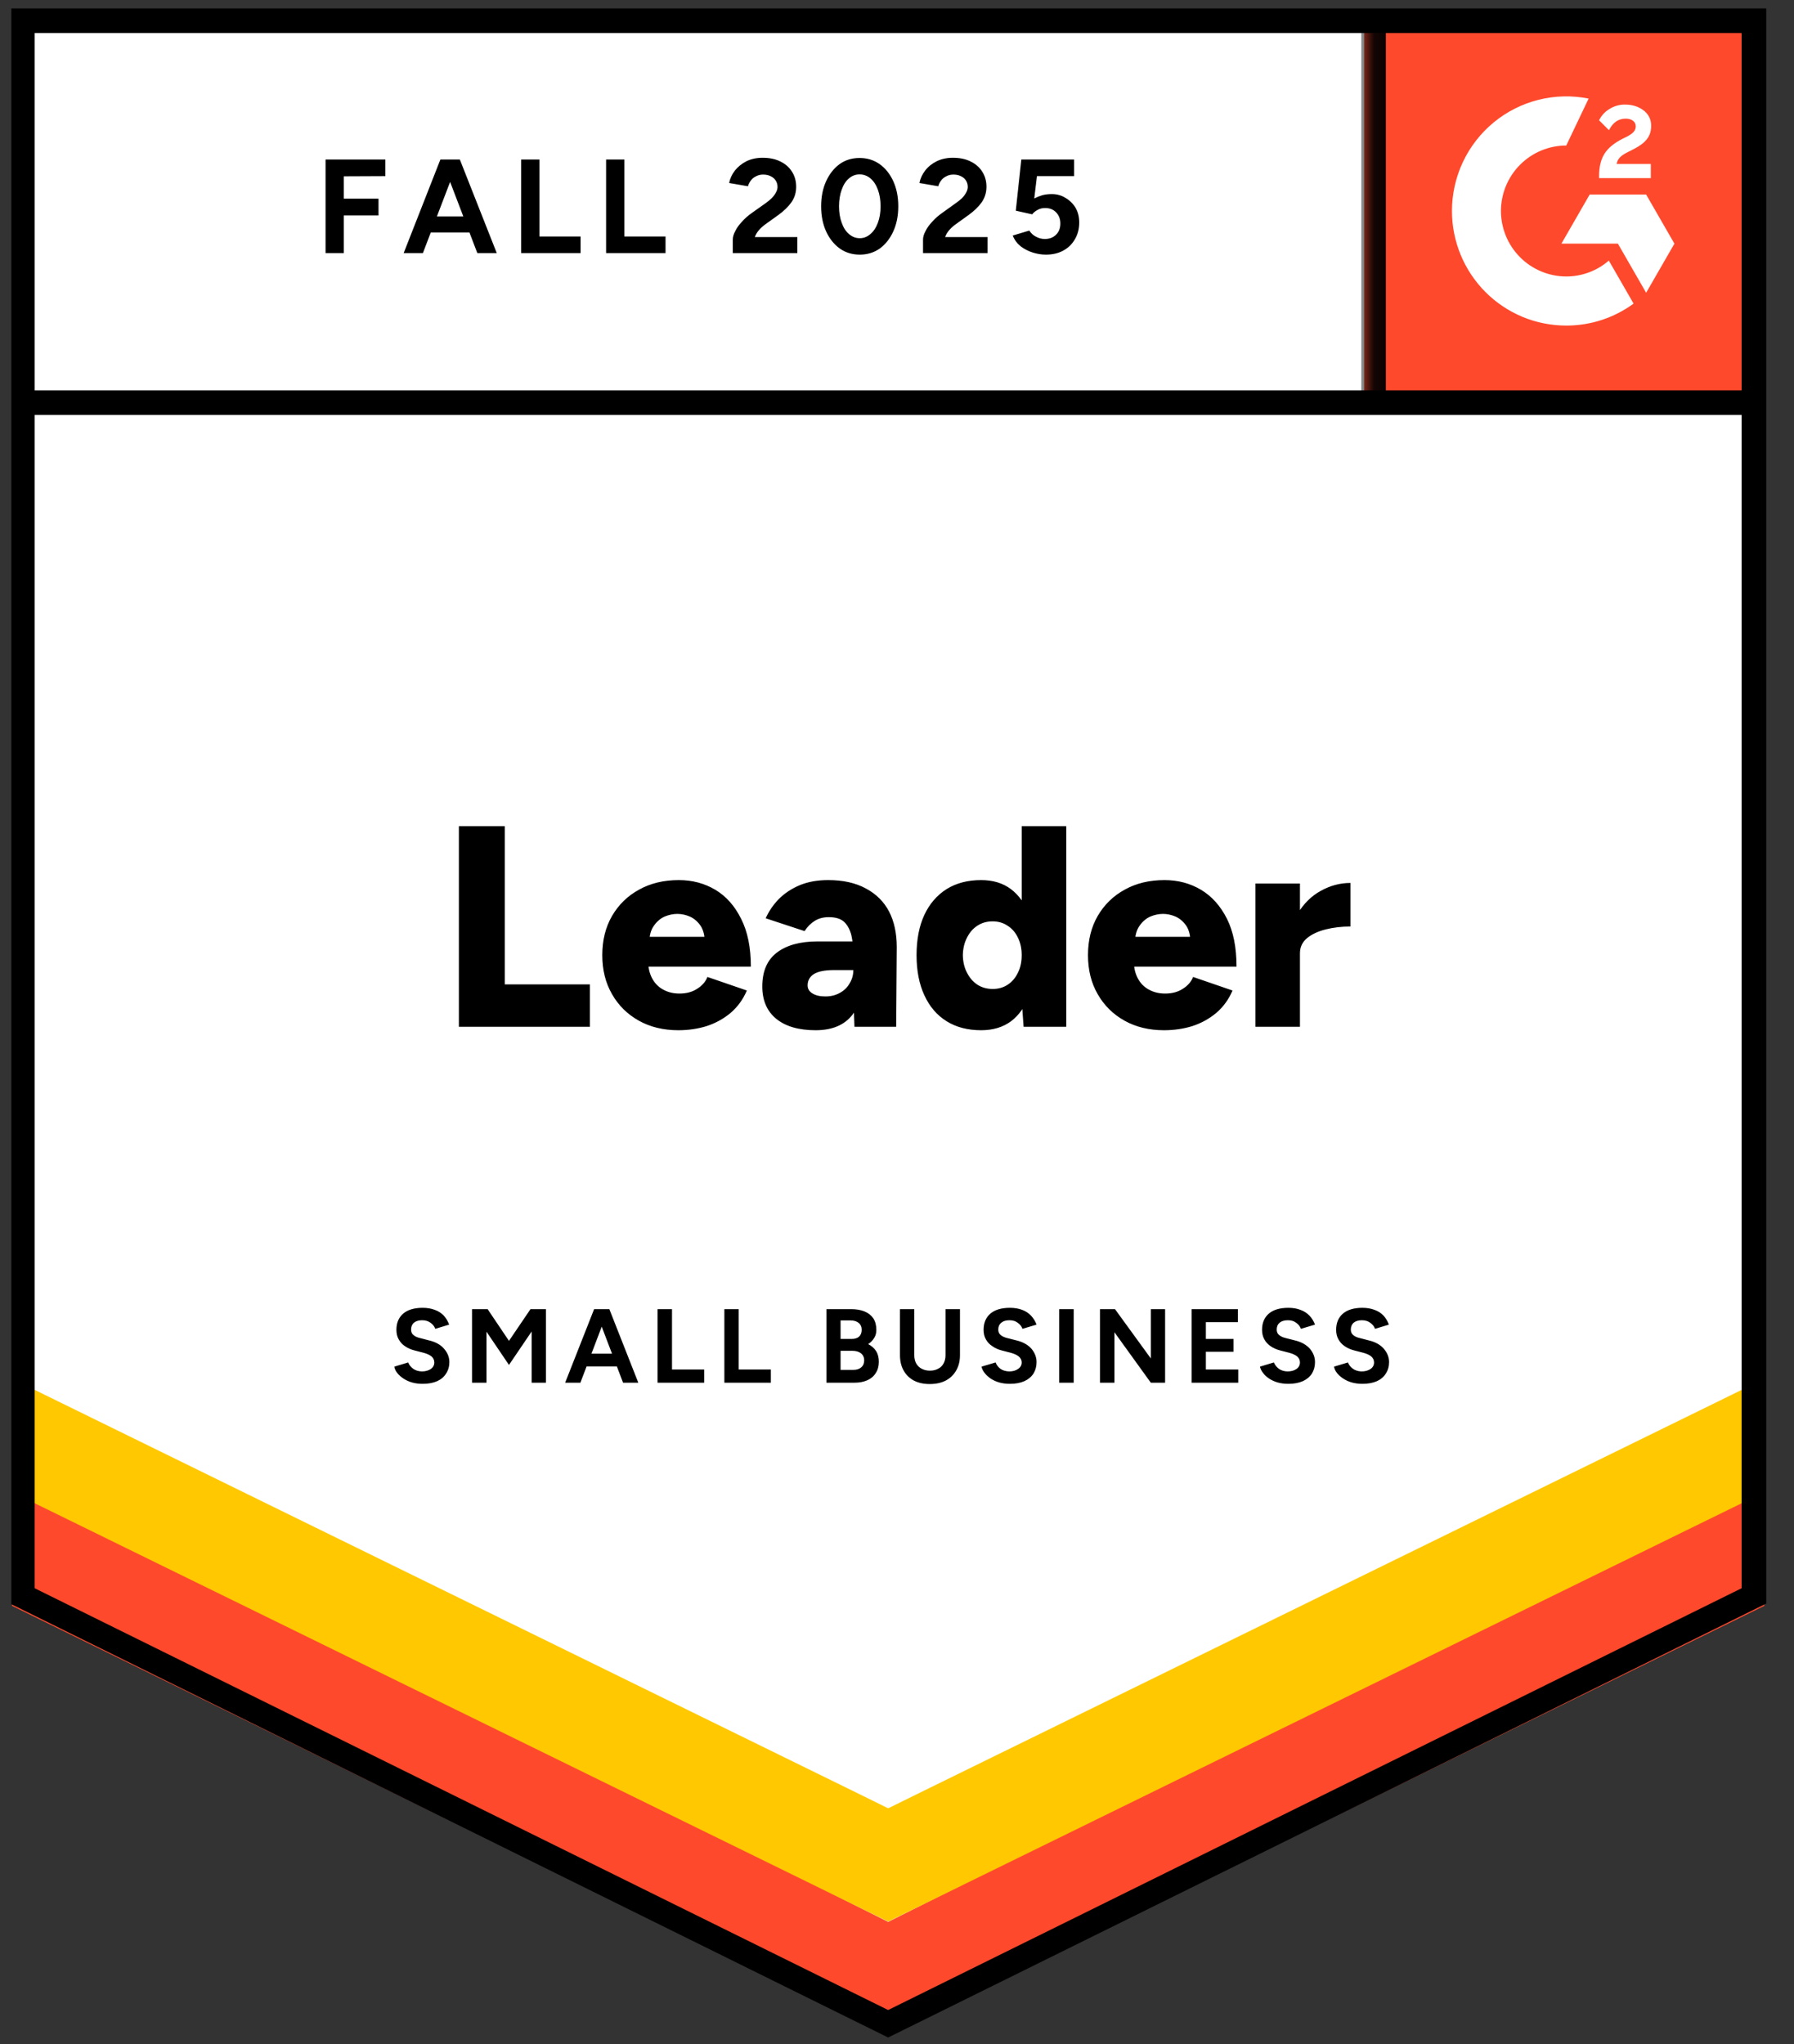 <svg width="79" height="90" viewBox="0 0 79 90" fill="none" xmlns="http://www.w3.org/2000/svg">
<rect x="0" y="0" width="79" height="90" fill="#333333" stroke="none"/>
<g clip-path="url(#clip0_18800_54754)">
<path d="M0.531 70.551L39.112 89.616L77.692 70.551V0.457H0.531V70.551Z" fill="white"/>
<path d="M0.531 70.551L39.112 89.616L77.692 70.551V0.457H0.531V70.551Z" fill="white"/>
<path d="M14.336 11.145V7.023H16.97V7.755L15.141 7.763V8.747H16.668V9.487H15.141V11.145H14.336ZM21.02 11.145L19.444 7.023H20.249L21.876 11.145H21.02ZM17.775 11.145L19.393 7.023H20.198L18.622 11.145H17.775ZM18.538 10.236V9.53H21.113V10.236H18.538ZM22.95 11.145V7.023H23.755V10.413H25.566V11.145H22.95ZM26.69 11.145V7.023H27.495V10.413H29.307V11.145H26.69ZM32.268 11.145V10.547C32.268 10.435 32.304 10.312 32.377 10.177C32.444 10.037 32.541 9.9 32.67 9.765C32.793 9.625 32.938 9.496 33.106 9.378L33.735 8.932C33.819 8.871 33.9 8.803 33.978 8.73C34.051 8.658 34.113 8.576 34.163 8.487C34.213 8.397 34.239 8.313 34.239 8.234C34.239 8.128 34.213 8.035 34.163 7.957C34.113 7.872 34.04 7.808 33.945 7.763C33.855 7.713 33.741 7.687 33.601 7.687C33.484 7.687 33.38 7.713 33.291 7.763C33.196 7.808 33.12 7.87 33.064 7.948C33.003 8.027 32.961 8.111 32.938 8.201L32.108 8.058C32.147 7.861 32.231 7.679 32.36 7.511C32.494 7.343 32.664 7.205 32.871 7.099C33.078 6.998 33.316 6.947 33.584 6.947C33.892 6.947 34.155 7.003 34.373 7.115C34.591 7.222 34.758 7.371 34.876 7.561C34.999 7.752 35.06 7.973 35.06 8.226C35.06 8.478 34.991 8.705 34.851 8.907C34.711 9.103 34.521 9.288 34.281 9.462L33.718 9.866C33.607 9.944 33.509 10.031 33.425 10.127C33.341 10.222 33.28 10.326 33.24 10.438H35.111V11.145H32.268ZM37.862 11.212C37.526 11.212 37.233 11.122 36.981 10.943C36.724 10.758 36.523 10.505 36.377 10.186C36.232 9.866 36.159 9.499 36.159 9.084C36.159 8.669 36.232 8.301 36.377 7.982C36.523 7.662 36.721 7.41 36.973 7.225C37.224 7.045 37.518 6.956 37.853 6.956C38.183 6.956 38.477 7.045 38.734 7.225C38.991 7.41 39.193 7.662 39.338 7.982C39.483 8.301 39.556 8.669 39.556 9.084C39.556 9.499 39.483 9.866 39.338 10.186C39.193 10.505 38.994 10.758 38.742 10.943C38.485 11.122 38.192 11.212 37.862 11.212ZM37.862 10.488C38.035 10.488 38.192 10.427 38.331 10.303C38.471 10.186 38.58 10.02 38.658 9.807C38.737 9.6 38.776 9.358 38.776 9.084C38.776 8.809 38.737 8.565 38.658 8.352C38.58 8.139 38.471 7.973 38.331 7.856C38.192 7.738 38.032 7.679 37.853 7.679C37.674 7.679 37.518 7.738 37.384 7.856C37.244 7.973 37.138 8.139 37.065 8.352C36.987 8.565 36.947 8.809 36.947 9.084C36.947 9.358 36.987 9.6 37.065 9.807C37.138 10.02 37.244 10.186 37.384 10.303C37.523 10.427 37.683 10.488 37.862 10.488ZM40.646 11.145V10.547C40.646 10.435 40.683 10.312 40.755 10.177C40.822 10.037 40.92 9.9 41.049 9.765C41.172 9.625 41.317 9.496 41.485 9.378L42.106 8.932C42.195 8.871 42.279 8.803 42.357 8.73C42.43 8.658 42.491 8.576 42.542 8.487C42.592 8.397 42.617 8.313 42.617 8.234C42.617 8.128 42.592 8.035 42.542 7.957C42.491 7.872 42.419 7.808 42.324 7.763C42.234 7.713 42.12 7.687 41.98 7.687C41.862 7.687 41.759 7.713 41.669 7.763C41.574 7.808 41.499 7.87 41.443 7.948C41.382 8.027 41.34 8.111 41.317 8.201L40.487 8.058C40.526 7.861 40.61 7.679 40.739 7.511C40.867 7.343 41.038 7.205 41.25 7.099C41.457 6.998 41.695 6.947 41.963 6.947C42.271 6.947 42.533 7.003 42.751 7.115C42.969 7.222 43.137 7.371 43.255 7.561C43.378 7.752 43.439 7.973 43.439 8.226C43.439 8.478 43.369 8.705 43.23 8.907C43.09 9.103 42.9 9.288 42.659 9.462L42.097 9.866C41.985 9.944 41.888 10.031 41.804 10.127C41.72 10.222 41.658 10.326 41.619 10.438H43.489V11.145H40.646ZM46.056 11.212C45.866 11.212 45.673 11.181 45.477 11.119C45.282 11.057 45.103 10.965 44.941 10.842C44.784 10.713 44.669 10.556 44.597 10.371L45.326 10.152C45.41 10.281 45.514 10.373 45.637 10.43C45.754 10.491 45.877 10.522 46.006 10.522C46.212 10.522 46.377 10.46 46.501 10.337C46.629 10.214 46.693 10.048 46.693 9.841C46.693 9.644 46.632 9.482 46.509 9.353C46.386 9.224 46.224 9.159 46.022 9.159C45.899 9.159 45.788 9.187 45.687 9.244C45.586 9.3 45.508 9.364 45.452 9.437L44.731 9.277L44.974 7.023H47.297V7.755H45.662L45.544 8.739C45.651 8.683 45.768 8.635 45.897 8.596C46.025 8.562 46.165 8.545 46.316 8.545C46.54 8.545 46.741 8.601 46.92 8.714C47.104 8.82 47.252 8.966 47.364 9.151C47.471 9.336 47.524 9.552 47.524 9.799C47.524 10.079 47.459 10.326 47.331 10.539C47.208 10.752 47.037 10.917 46.819 11.035C46.601 11.153 46.347 11.212 46.056 11.212ZM20.207 45.21V36.378H22.228V43.343H25.977V45.21H20.207ZM29.869 45.361C29.215 45.361 28.636 45.221 28.133 44.941C27.63 44.66 27.235 44.271 26.95 43.772C26.665 43.278 26.522 42.706 26.522 42.056C26.522 41.4 26.665 40.825 26.95 40.331C27.241 39.832 27.638 39.445 28.141 39.171C28.644 38.89 29.229 38.75 29.894 38.75C30.487 38.75 31.023 38.893 31.504 39.179C31.98 39.465 32.357 39.891 32.637 40.458C32.922 41.018 33.064 41.719 33.064 42.56H28.334L28.544 42.325C28.544 42.611 28.602 42.863 28.72 43.082C28.837 43.3 29.002 43.466 29.215 43.578C29.422 43.69 29.656 43.746 29.919 43.746C30.227 43.746 30.487 43.676 30.699 43.536C30.917 43.401 31.068 43.228 31.152 43.015L32.888 43.612C32.721 44.004 32.483 44.332 32.175 44.596C31.868 44.854 31.518 45.047 31.127 45.176C30.73 45.3 30.311 45.361 29.869 45.361ZM28.594 41.501L28.393 41.248H31.211L31.035 41.501C31.035 41.192 30.973 40.945 30.85 40.76C30.721 40.575 30.565 40.441 30.381 40.357C30.196 40.278 30.011 40.239 29.827 40.239C29.642 40.239 29.455 40.278 29.265 40.357C29.081 40.441 28.924 40.575 28.795 40.76C28.661 40.945 28.594 41.192 28.594 41.501ZM37.627 45.21L37.577 43.847V42.072C37.577 41.736 37.549 41.442 37.493 41.189C37.431 40.937 37.325 40.738 37.174 40.592C37.023 40.452 36.797 40.382 36.495 40.382C36.26 40.382 36.056 40.435 35.882 40.542C35.703 40.654 35.553 40.805 35.429 40.996L33.718 40.432C33.858 40.118 34.051 39.835 34.297 39.583C34.549 39.33 34.854 39.129 35.211 38.977C35.575 38.826 35.994 38.75 36.469 38.75C37.124 38.75 37.677 38.873 38.13 39.12C38.583 39.361 38.924 39.7 39.153 40.138C39.377 40.575 39.489 41.094 39.489 41.694L39.464 45.21H37.627ZM35.916 45.361C35.172 45.361 34.594 45.193 34.18 44.857C33.772 44.52 33.568 44.046 33.568 43.435C33.568 42.768 33.78 42.272 34.205 41.946C34.636 41.615 35.237 41.45 36.008 41.45H37.728V42.712H36.746C36.327 42.712 36.025 42.771 35.84 42.888C35.656 43.006 35.564 43.172 35.564 43.385C35.564 43.536 35.634 43.654 35.773 43.738C35.913 43.828 36.103 43.873 36.344 43.873C36.59 43.873 36.805 43.819 36.989 43.713C37.174 43.612 37.317 43.472 37.417 43.292C37.523 43.118 37.577 42.925 37.577 42.712H38.071C38.071 43.553 37.895 44.206 37.543 44.672C37.191 45.131 36.648 45.361 35.916 45.361ZM45.075 45.21L44.991 44.041V36.378H46.953V45.21H45.075ZM43.204 45.361C42.617 45.361 42.111 45.23 41.686 44.966C41.261 44.702 40.934 44.321 40.705 43.822C40.476 43.329 40.361 42.74 40.361 42.056C40.361 41.366 40.476 40.774 40.705 40.281C40.934 39.793 41.261 39.415 41.686 39.145C42.111 38.882 42.617 38.75 43.204 38.75C43.724 38.75 44.16 38.882 44.513 39.145C44.871 39.415 45.139 39.793 45.318 40.281C45.491 40.774 45.578 41.366 45.578 42.056C45.578 42.74 45.491 43.329 45.318 43.822C45.139 44.321 44.873 44.702 44.521 44.966C44.163 45.23 43.724 45.361 43.204 45.361ZM43.716 43.544C43.962 43.544 44.18 43.483 44.37 43.359C44.566 43.23 44.717 43.054 44.823 42.83C44.935 42.611 44.991 42.353 44.991 42.056C44.991 41.764 44.935 41.506 44.823 41.282C44.717 41.057 44.566 40.884 44.37 40.76C44.18 40.631 43.959 40.567 43.708 40.567C43.456 40.567 43.232 40.631 43.037 40.76C42.846 40.884 42.696 41.057 42.584 41.282C42.466 41.506 42.405 41.764 42.399 42.056C42.405 42.353 42.466 42.611 42.584 42.83C42.696 43.054 42.849 43.23 43.045 43.359C43.241 43.483 43.464 43.544 43.716 43.544ZM51.256 45.361C50.602 45.361 50.023 45.221 49.52 44.941C49.017 44.66 48.622 44.271 48.337 43.772C48.052 43.278 47.91 42.706 47.91 42.056C47.91 41.4 48.052 40.825 48.337 40.331C48.628 39.832 49.025 39.445 49.528 39.171C50.031 38.89 50.616 38.75 51.281 38.75C51.874 38.75 52.411 38.893 52.891 39.179C53.367 39.465 53.747 39.891 54.032 40.458C54.312 41.018 54.451 41.719 54.451 42.56H49.721L49.931 42.325C49.931 42.611 49.989 42.863 50.107 43.082C50.224 43.3 50.389 43.466 50.602 43.578C50.809 43.69 51.044 43.746 51.306 43.746C51.614 43.746 51.874 43.676 52.086 43.536C52.304 43.401 52.455 43.228 52.539 43.015L54.275 43.612C54.108 44.004 53.87 44.332 53.562 44.596C53.255 44.854 52.905 45.047 52.514 45.176C52.117 45.3 51.698 45.361 51.256 45.361ZM49.981 41.501L49.78 41.248H52.598L52.422 41.501C52.422 41.192 52.36 40.945 52.237 40.76C52.109 40.575 51.952 40.441 51.768 40.357C51.583 40.278 51.398 40.239 51.214 40.239C51.029 40.239 50.842 40.278 50.652 40.357C50.468 40.441 50.311 40.575 50.182 40.76C50.048 40.945 49.981 41.192 49.981 41.501ZM56.724 41.946C56.724 41.262 56.861 40.693 57.135 40.239C57.409 39.785 57.753 39.445 58.167 39.221C58.581 38.991 59.014 38.876 59.467 38.876V40.794C59.081 40.794 58.721 40.836 58.385 40.92C58.044 41.004 57.767 41.133 57.555 41.307C57.348 41.481 57.244 41.702 57.244 41.972L56.724 41.946ZM55.282 45.21V38.901H57.244V45.21H55.282ZM18.613 60.93C18.446 60.93 18.292 60.911 18.152 60.872C18.012 60.832 17.887 60.776 17.775 60.703C17.663 60.63 17.571 60.549 17.498 60.459C17.425 60.37 17.381 60.274 17.364 60.173L17.976 59.988C18.015 60.095 18.088 60.188 18.194 60.266C18.295 60.339 18.421 60.378 18.571 60.384C18.734 60.384 18.868 60.347 18.974 60.274C19.075 60.202 19.125 60.106 19.125 59.988C19.125 59.888 19.086 59.8 19.008 59.728C18.924 59.66 18.812 59.607 18.672 59.568L18.253 59.459C18.096 59.419 17.956 59.358 17.833 59.273C17.716 59.195 17.624 59.094 17.557 58.971C17.489 58.853 17.456 58.713 17.456 58.55C17.456 58.247 17.557 58.009 17.758 57.835C17.959 57.667 18.244 57.583 18.613 57.583C18.815 57.583 18.994 57.614 19.15 57.675C19.307 57.731 19.438 57.816 19.544 57.928C19.645 58.04 19.723 58.172 19.779 58.323L19.167 58.508C19.133 58.407 19.066 58.32 18.966 58.247C18.865 58.169 18.739 58.13 18.588 58.13C18.437 58.13 18.317 58.166 18.228 58.239C18.144 58.312 18.102 58.413 18.102 58.542C18.102 58.643 18.135 58.721 18.202 58.777C18.27 58.839 18.364 58.884 18.488 58.912L18.907 59.021C19.186 59.088 19.402 59.209 19.553 59.383C19.709 59.562 19.788 59.758 19.788 59.972C19.788 60.162 19.74 60.33 19.645 60.476C19.555 60.622 19.424 60.734 19.251 60.813C19.072 60.891 18.859 60.93 18.613 60.93ZM20.786 60.88V57.642H21.473L22.413 59.038L23.36 57.642H24.04V60.88H23.411V58.626L22.413 60.098L21.423 58.634V60.88H20.786ZM27.437 60.88L26.204 57.642H26.833L28.108 60.88H27.437ZM24.887 60.88L26.162 57.642H26.791L25.558 60.88H24.887ZM25.491 60.165V59.602H27.512V60.165H25.491ZM28.955 60.88V57.642H29.592V60.3H31.009V60.88H28.955ZM31.898 60.88V57.642H32.528V60.3H33.945V60.88H31.898ZM36.394 60.88V57.642H37.484C37.708 57.642 37.904 57.675 38.071 57.743C38.234 57.81 38.362 57.911 38.457 58.045C38.547 58.186 38.591 58.357 38.591 58.559C38.591 58.688 38.561 58.802 38.499 58.903C38.438 59.01 38.348 59.102 38.231 59.181C38.382 59.259 38.499 59.363 38.583 59.492C38.661 59.621 38.7 59.775 38.7 59.955C38.7 60.151 38.656 60.316 38.566 60.451C38.482 60.591 38.359 60.698 38.197 60.771C38.035 60.843 37.848 60.88 37.635 60.88H36.394ZM37.015 60.316H37.577C37.728 60.316 37.845 60.277 37.929 60.199C38.013 60.126 38.055 60.025 38.055 59.896C38.055 59.767 38.007 59.663 37.912 59.585C37.817 59.512 37.688 59.475 37.526 59.475H37.015V60.316ZM37.015 58.954H37.501C37.641 58.954 37.75 58.92 37.828 58.853C37.907 58.78 37.946 58.679 37.946 58.55C37.946 58.421 37.901 58.32 37.811 58.247C37.722 58.174 37.602 58.138 37.451 58.138H37.015V58.954ZM40.94 60.939C40.671 60.939 40.439 60.888 40.244 60.787C40.048 60.681 39.897 60.532 39.791 60.342C39.684 60.151 39.631 59.927 39.631 59.669V57.642H40.261V59.669C40.261 59.809 40.288 59.929 40.344 60.03C40.406 60.137 40.487 60.215 40.588 60.266C40.694 60.322 40.814 60.35 40.948 60.35C41.088 60.35 41.208 60.322 41.309 60.266C41.415 60.215 41.496 60.137 41.552 60.03C41.608 59.929 41.636 59.809 41.636 59.669V57.642H42.273V59.669C42.273 59.927 42.217 60.151 42.106 60.342C41.999 60.532 41.846 60.681 41.644 60.787C41.449 60.888 41.214 60.939 40.94 60.939ZM44.471 60.93C44.309 60.93 44.155 60.911 44.01 60.872C43.87 60.832 43.744 60.776 43.632 60.703C43.526 60.63 43.436 60.549 43.364 60.459C43.291 60.37 43.243 60.274 43.221 60.173L43.842 59.988C43.881 60.095 43.951 60.188 44.051 60.266C44.152 60.339 44.281 60.378 44.437 60.384C44.599 60.384 44.731 60.347 44.831 60.274C44.938 60.202 44.991 60.106 44.991 59.988C44.991 59.888 44.949 59.8 44.865 59.728C44.781 59.66 44.669 59.607 44.529 59.568L44.11 59.459C43.954 59.419 43.817 59.358 43.699 59.273C43.576 59.195 43.481 59.094 43.414 58.971C43.347 58.853 43.313 58.713 43.313 58.55C43.313 58.247 43.414 58.009 43.615 57.835C43.817 57.667 44.102 57.583 44.471 57.583C44.678 57.583 44.859 57.614 45.016 57.675C45.167 57.731 45.295 57.816 45.402 57.928C45.508 58.04 45.589 58.172 45.645 58.323L45.024 58.508C44.991 58.407 44.924 58.32 44.823 58.247C44.728 58.169 44.605 58.13 44.454 58.13C44.297 58.13 44.177 58.166 44.093 58.239C44.004 58.312 43.959 58.413 43.959 58.542C43.959 58.643 43.993 58.721 44.06 58.777C44.133 58.839 44.228 58.884 44.345 58.912L44.773 59.021C45.047 59.088 45.262 59.209 45.419 59.383C45.569 59.562 45.645 59.758 45.645 59.972C45.645 60.162 45.6 60.33 45.511 60.476C45.416 60.622 45.282 60.734 45.108 60.813C44.929 60.891 44.717 60.93 44.471 60.93ZM46.643 60.88V57.642H47.281V60.88H46.643ZM48.438 60.88V57.642H49.1L50.677 59.812V57.642H51.306V60.88H50.677L49.075 58.659V60.88H48.438ZM52.472 60.88V57.642H54.51V58.214H53.101V58.954H54.317V59.517H53.101V60.3H54.527V60.88H52.472ZM56.733 60.93C56.571 60.93 56.417 60.911 56.271 60.872C56.132 60.832 56.006 60.776 55.894 60.703C55.782 60.63 55.693 60.549 55.626 60.459C55.553 60.37 55.505 60.274 55.483 60.173L56.095 59.988C56.14 60.095 56.213 60.188 56.313 60.266C56.414 60.339 56.54 60.378 56.691 60.384C56.858 60.384 56.993 60.347 57.093 60.274C57.194 60.202 57.244 60.106 57.244 59.988C57.244 59.888 57.205 59.8 57.127 59.728C57.043 59.66 56.931 59.607 56.791 59.568L56.372 59.459C56.215 59.419 56.076 59.358 55.953 59.273C55.835 59.195 55.743 59.094 55.676 58.971C55.609 58.853 55.575 58.713 55.575 58.55C55.575 58.247 55.676 58.009 55.877 57.835C56.078 57.667 56.364 57.583 56.733 57.583C56.94 57.583 57.118 57.614 57.27 57.675C57.426 57.731 57.557 57.816 57.664 57.928C57.77 58.04 57.851 58.172 57.907 58.323L57.286 58.508C57.253 58.407 57.186 58.32 57.085 58.247C56.99 58.169 56.867 58.13 56.716 58.13C56.559 58.13 56.436 58.166 56.347 58.239C56.263 58.312 56.221 58.413 56.221 58.542C56.221 58.643 56.255 58.721 56.322 58.777C56.394 58.839 56.489 58.884 56.607 58.912L57.035 59.021C57.309 59.088 57.524 59.209 57.681 59.383C57.831 59.562 57.907 59.758 57.907 59.972C57.907 60.162 57.862 60.33 57.773 60.476C57.678 60.622 57.544 60.734 57.37 60.813C57.191 60.891 56.979 60.93 56.733 60.93ZM59.995 60.93C59.833 60.93 59.679 60.911 59.534 60.872C59.394 60.832 59.268 60.776 59.157 60.703C59.045 60.63 58.953 60.549 58.88 60.459C58.807 60.37 58.762 60.274 58.746 60.173L59.358 59.988C59.397 60.095 59.47 60.188 59.576 60.266C59.677 60.339 59.802 60.378 59.953 60.384C60.115 60.384 60.25 60.347 60.356 60.274C60.457 60.202 60.507 60.106 60.507 59.988C60.507 59.888 60.468 59.8 60.389 59.728C60.306 59.66 60.194 59.607 60.054 59.568L59.635 59.459C59.478 59.419 59.338 59.358 59.215 59.273C59.098 59.195 59.006 59.094 58.938 58.971C58.871 58.853 58.838 58.713 58.838 58.55C58.838 58.247 58.938 58.009 59.14 57.835C59.341 57.667 59.626 57.583 59.995 57.583C60.197 57.583 60.376 57.614 60.532 57.675C60.689 57.731 60.82 57.816 60.926 57.928C61.027 58.04 61.105 58.172 61.161 58.323L60.549 58.508C60.515 58.407 60.448 58.32 60.348 58.247C60.247 58.169 60.121 58.13 59.97 58.13C59.819 58.13 59.699 58.166 59.609 58.239C59.526 58.312 59.484 58.413 59.484 58.542C59.484 58.643 59.517 58.721 59.584 58.777C59.651 58.839 59.746 58.884 59.87 58.912L60.289 59.021C60.568 59.088 60.784 59.209 60.935 59.383C61.091 59.562 61.169 59.758 61.169 59.972C61.169 60.162 61.122 60.33 61.027 60.476C60.937 60.622 60.806 60.734 60.633 60.813C60.454 60.891 60.241 60.93 59.995 60.93Z" fill="black"/>
<path d="M60.078 0.457H77.691V18.121H60.078V0.457Z" fill="#FF492C"/>
<mask id="mask0_18800_54754" style="mask-type:luminance" maskUnits="userSpaceOnUse" x="60" y="0" width="18" height="19">
<path d="M60.078 0.457H77.691V18.121H60.078V0.457Z" fill="white"/>
</mask>
<g mask="url(#mask0_18800_54754)">
<path fill-rule="evenodd" clip-rule="evenodd" d="M72.695 7.22H71.19C71.231 6.984 71.376 6.852 71.671 6.702L71.949 6.561C72.445 6.306 72.709 6.019 72.709 5.552C72.714 5.416 72.686 5.282 72.626 5.16C72.566 5.039 72.478 4.934 72.368 4.855C72.144 4.687 71.872 4.605 71.558 4.605C71.315 4.602 71.077 4.67 70.871 4.801C70.674 4.917 70.516 5.09 70.417 5.297L70.853 5.733C71.022 5.392 71.267 5.224 71.59 5.224C71.863 5.224 72.031 5.365 72.031 5.56C72.031 5.724 71.949 5.86 71.635 6.019L71.459 6.106C71.072 6.302 70.803 6.525 70.649 6.779C70.494 7.03 70.417 7.353 70.417 7.739V7.844H72.695V7.221V7.22ZM72.489 8.566H70.002L68.758 10.728H71.245L72.489 12.89L73.734 10.728L72.489 8.566Z" fill="white"/>
<path fill-rule="evenodd" clip-rule="evenodd" d="M68.971 12.173C68.209 12.172 67.478 11.868 66.939 11.328C66.399 10.787 66.096 10.054 66.095 9.289C66.096 8.525 66.4 7.792 66.939 7.252C67.478 6.711 68.209 6.408 68.971 6.407L69.956 4.341C69.226 4.195 68.473 4.213 67.751 4.394C67.028 4.574 66.355 4.914 65.779 5.387C65.204 5.86 64.74 6.456 64.421 7.131C64.103 7.806 63.938 8.543 63.938 9.289C63.938 9.952 64.068 10.608 64.321 11.221C64.574 11.833 64.945 12.389 65.412 12.858C65.88 13.327 66.435 13.698 67.045 13.952C67.656 14.205 68.311 14.335 68.971 14.335C70.037 14.337 71.076 13.998 71.936 13.368L70.846 11.474C70.325 11.925 69.66 12.173 68.971 12.173Z" fill="white"/>
<path d="M60.484 1.018V17.729" stroke="black" stroke-width="1.085"/>
</g>
<path d="M0.531 70.707V65.24L39.112 84.621L77.692 65.24V70.707L39.112 89.616L0.531 70.707Z" fill="#FF492C"/>
<path d="M0.531 65.699V60.231L39.112 79.613L77.692 60.231V65.699L39.112 84.607L0.531 65.699Z" fill="#FFC800"/>
<path d="M0.531 60.708V55.24L39.112 74.622L77.692 55.24V60.708L39.112 79.616L0.531 60.708Z" fill="white"/>
<path d="M77.334 17.729H1.053M77.235 70.267L39.11 89.106L0.984 70.267V0.913H77.235V70.267Z" stroke="black" stroke-width="1.085"/>
</g>
<defs>
<clipPath id="clip0_18800_54754">
<rect width="78" height="90" fill="white" transform="translate(0.5)"/>
</clipPath>
</defs>
</svg>
